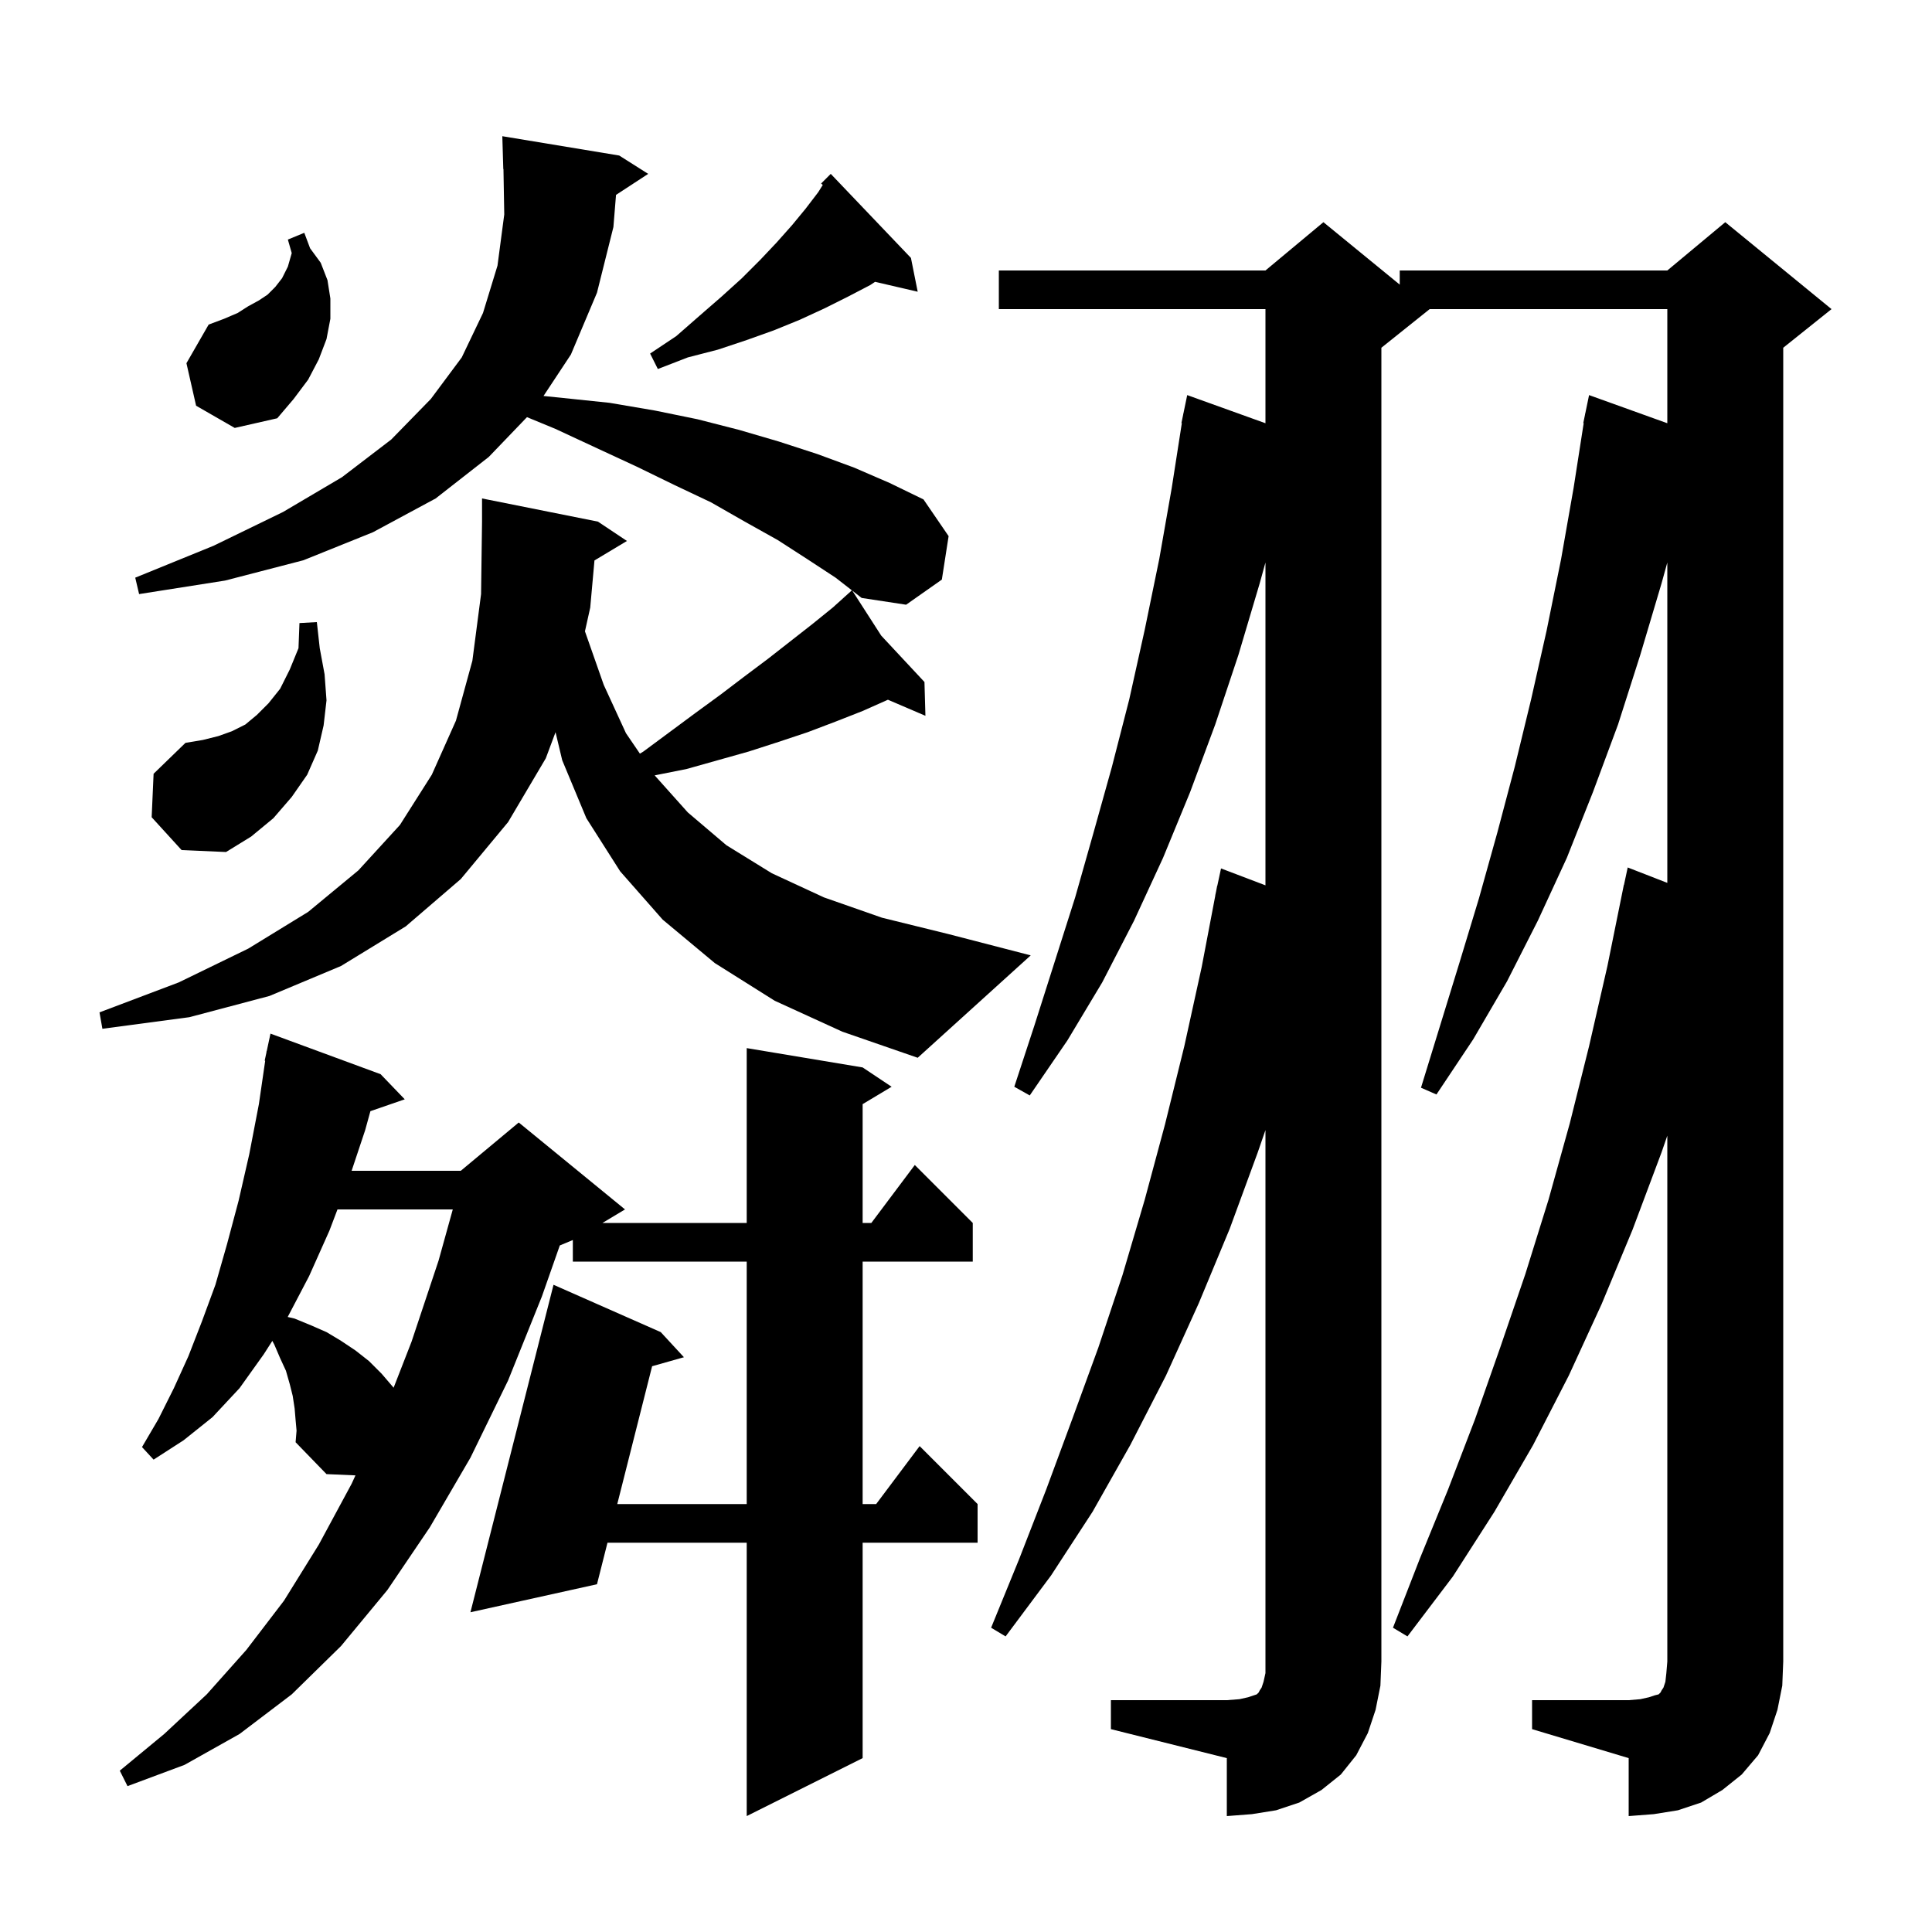 <svg xmlns="http://www.w3.org/2000/svg" xmlns:xlink="http://www.w3.org/1999/xlink" version="1.1" baseProfile="full" viewBox="0 0 200 200" width="200" height="200"><g fill="currentColor"><path d="M 30.6 147.0 L 30.5 145.8 L 30.3 144.5 L 30.0 143.3 L 29.6 141.9 L 29.0 140.6 L 28.4 139.2 L 28.192 138.809 L 27.3 140.2 L 24.8 143.7 L 22.0 146.7 L 19.0 149.1 L 15.9 151.1 L 14.7 149.8 L 16.4 146.9 L 18.0 143.7 L 19.5 140.4 L 20.9 136.8 L 22.3 133.0 L 23.5 128.8 L 24.7 124.3 L 25.8 119.5 L 26.8 114.3 L 27.454 109.806 L 27.4 109.8 L 27.57 109.008 L 27.6 108.8 L 27.614 108.803 L 28.0 107.0 L 39.4 111.2 L 41.9 113.8 L 38.344 115.028 L 37.8 117.0 L 36.4 121.2 L 47.7 121.2 L 53.7 116.2 L 64.7 125.2 L 62.367 126.6 L 77.3 126.6 L 77.3 108.5 L 89.3 110.5 L 92.3 112.5 L 89.3 114.3 L 89.3 126.6 L 90.2 126.6 L 94.7 120.6 L 100.7 126.6 L 100.7 130.6 L 89.3 130.6 L 89.3 155.7 L 90.7 155.7 L 95.2 149.7 L 101.2 155.7 L 101.2 159.7 L 89.3 159.7 L 89.3 182.0 L 77.3 188.0 L 77.3 159.7 L 62.887 159.7 L 61.8 164.0 L 48.7 166.9 L 57.3 133.0 L 68.4 137.9 L 70.8 140.5 L 67.507 141.432 L 63.899 155.7 L 77.3 155.7 L 77.3 130.6 L 59.3 130.6 L 59.3 128.367 L 57.95 128.929 L 56.1 134.2 L 52.6 142.9 L 48.7 150.9 L 44.5 158.1 L 40.1 164.6 L 35.3 170.4 L 30.2 175.4 L 24.8 179.5 L 19.1 182.7 L 13.2 184.9 L 12.4 183.3 L 17.0 179.5 L 21.4 175.4 L 25.5 170.8 L 29.4 165.7 L 33.0 159.9 L 36.4 153.6 L 36.798 152.73 L 33.8 152.6 L 30.6 149.3 L 30.7 148.1 Z M 115.0 176.0 L 127.0 176.0 L 128.3 175.9 L 129.2 175.7 L 130.1 175.4 L 130.3 175.2 L 130.4 175.0 L 130.6 174.7 L 130.8 174.1 L 131.0 173.2 L 131.0 116.986 L 130.2 119.3 L 127.3 127.2 L 124.1 134.9 L 120.7 142.4 L 117.0 149.6 L 113.1 156.5 L 108.8 163.1 L 104.1 169.4 L 102.6 168.5 L 105.5 161.4 L 108.3 154.2 L 111.0 146.9 L 113.7 139.5 L 116.2 132.0 L 118.5 124.2 L 120.6 116.4 L 122.6 108.3 L 124.4 100.1 L 125.809 92.701 L 125.8 92.7 L 125.886 92.3 L 126.0 91.7 L 126.014 91.703 L 126.4 89.9 L 131.0 91.65 L 131.0 58.229 L 130.4 60.4 L 128.2 67.8 L 125.8 75.0 L 123.2 82.0 L 120.4 88.8 L 117.4 95.3 L 114.1 101.7 L 110.5 107.7 L 106.6 113.4 L 105.0 112.5 L 107.1 106.1 L 111.3 92.9 L 113.2 86.2 L 115.1 79.4 L 116.9 72.4 L 118.5 65.2 L 120.0 57.9 L 121.3 50.5 L 122.343 43.804 L 122.3 43.8 L 122.479 42.935 L 122.5 42.8 L 122.507 42.801 L 122.9 40.9 L 131.0 43.813 L 131.0 32.0 L 103.4 32.0 L 103.4 28.0 L 131.0 28.0 L 137.0 23.0 L 144.9 29.464 L 144.9 28.0 L 172.6 28.0 L 178.6 23.0 L 189.6 32.0 L 184.6 36.0 L 184.6 172.0 L 184.5 174.5 L 184.0 177.0 L 183.2 179.4 L 182.0 181.7 L 180.3 183.7 L 178.3 185.3 L 176.1 186.6 L 173.7 187.4 L 171.2 187.8 L 168.6 188.0 L 168.6 182.0 L 158.6 179.0 L 158.6 176.0 L 168.6 176.0 L 169.8 175.9 L 170.7 175.7 L 171.3 175.5 L 171.7 175.4 L 171.9 175.2 L 172.0 175.0 L 172.2 174.7 L 172.4 174.1 L 172.5 173.2 L 172.6 172.0 L 172.6 117.564 L 172.0 119.3 L 169.0 127.3 L 165.8 135.0 L 162.4 142.4 L 158.7 149.6 L 154.7 156.5 L 150.4 163.2 L 145.7 169.4 L 144.2 168.5 L 147.0 161.3 L 149.9 154.2 L 152.7 146.9 L 155.3 139.5 L 157.9 131.9 L 160.3 124.2 L 162.5 116.3 L 164.5 108.3 L 166.4 100.0 L 168.1 91.6 L 168.114 91.603 L 168.5 89.8 L 172.6 91.396 L 172.6 58.229 L 172.0 60.4 L 169.8 67.8 L 167.5 75.0 L 164.9 82.0 L 162.2 88.8 L 159.2 95.3 L 156.0 101.6 L 152.5 107.6 L 148.7 113.3 L 147.1 112.6 L 151.1 99.6 L 153.1 93.0 L 155.0 86.2 L 156.8 79.4 L 158.5 72.4 L 160.1 65.3 L 161.6 57.9 L 162.9 50.5 L 163.943 43.804 L 163.9 43.8 L 164.079 42.935 L 164.1 42.8 L 164.107 42.801 L 164.5 40.9 L 172.6 43.813 L 172.6 32.0 L 148.0 32.0 L 143.0 36.0 L 143.0 172.0 L 142.9 174.5 L 142.4 177.0 L 141.6 179.4 L 140.4 181.7 L 138.8 183.7 L 136.8 185.3 L 134.5 186.6 L 132.1 187.4 L 129.6 187.8 L 127.0 188.0 L 127.0 182.0 L 115.0 179.0 Z M 34.936 125.2 L 34.1 127.4 L 32.0 132.1 L 29.8 136.3 L 29.78 136.331 L 30.5 136.5 L 32.2 137.2 L 33.8 137.9 L 35.3 138.8 L 36.8 139.8 L 38.2 140.9 L 39.5 142.2 L 40.7 143.6 L 40.746 143.658 L 42.6 138.9 L 45.4 130.5 L 46.872 125.2 Z M 91.227 65.804 L 95.7 70.6 L 95.8 74.1 L 91.918 72.436 L 89.3 73.6 L 86.5 74.7 L 83.6 75.8 L 80.6 76.8 L 77.5 77.8 L 71.1 79.6 L 67.776 80.265 L 67.8 80.3 L 71.2 84.1 L 75.2 87.5 L 79.9 90.4 L 85.3 92.9 L 91.3 95.0 L 98.2 96.7 L 106.7 98.9 L 95.0 109.5 L 87.2 106.8 L 80.2 103.6 L 74.0 99.7 L 68.6 95.2 L 64.2 90.2 L 60.7 84.7 L 58.2 78.7 L 57.509 75.798 L 56.5 78.5 L 52.6 85.1 L 47.7 91.0 L 42.0 95.9 L 35.3 100.0 L 27.9 103.1 L 19.6 105.3 L 10.6 106.5 L 10.3 104.8 L 18.5 101.7 L 25.7 98.2 L 31.9 94.4 L 37.1 90.1 L 41.4 85.4 L 44.7 80.2 L 47.2 74.6 L 48.9 68.4 L 49.8 61.5 L 49.9 54.0 L 49.9 51.6 L 61.9 54.0 L 64.9 56.0 L 61.539 58.017 L 61.1 62.9 L 60.554 65.355 L 62.5 70.9 L 64.8 75.9 L 66.242 78.015 L 66.6 77.8 L 72.0 73.8 L 74.6 71.9 L 77.1 70.0 L 79.5 68.2 L 84.1 64.6 L 86.2 62.9 L 87.455 61.771 L 87.4 61.7 L 87.461 61.765 L 88.187 61.112 L 86.5 59.8 L 83.6 57.9 L 80.5 55.9 L 77.1 54.0 L 73.6 52.0 L 69.8 50.2 L 65.9 48.3 L 61.8 46.4 L 57.5 44.4 L 54.553 43.183 L 50.6 47.3 L 45.1 51.6 L 38.6 55.1 L 31.4 58.0 L 23.3 60.1 L 14.4 61.5 L 14.0 59.8 L 22.1 56.5 L 29.3 53.0 L 35.4 49.4 L 40.5 45.5 L 44.6 41.3 L 47.8 37.0 L 50.0 32.4 L 51.5 27.5 L 52.2 22.2 L 52.118 17.498 L 52.1 17.5 L 52.0 14.1 L 64.1 16.1 L 67.1 18.0 L 63.77 20.175 L 63.5 23.5 L 61.8 30.3 L 59.1 36.7 L 56.264 40.992 L 58.3 41.2 L 63.1 41.7 L 67.8 42.5 L 72.2 43.4 L 76.5 44.5 L 80.6 45.7 L 84.6 47.0 L 88.4 48.4 L 92.1 50.0 L 95.6 51.7 L 98.2 55.5 L 97.5 60.0 L 93.8 62.6 L 89.2 61.9 L 88.229 61.144 Z M 15.7 84.6 L 15.9 80.1 L 19.2 76.9 L 21.0 76.6 L 22.6 76.2 L 24.0 75.7 L 25.4 75.0 L 26.6 74.0 L 27.8 72.8 L 29.0 71.3 L 30.0 69.3 L 30.9 67.1 L 31.0 64.5 L 32.8 64.4 L 33.1 67.1 L 33.6 69.8 L 33.8 72.5 L 33.5 75.1 L 32.9 77.7 L 31.8 80.2 L 30.2 82.5 L 28.3 84.7 L 26.0 86.6 L 23.4 88.2 L 18.8 88.0 Z M 20.3 42.0 L 19.3 37.6 L 21.6 33.6 L 23.2 33.0 L 24.6 32.4 L 25.7 31.7 L 26.8 31.1 L 27.7 30.5 L 28.5 29.7 L 29.2 28.8 L 29.8 27.6 L 30.2 26.2 L 29.8 24.8 L 31.5 24.1 L 32.1 25.7 L 33.2 27.2 L 33.9 29.0 L 34.2 30.9 L 34.2 33.0 L 33.8 35.1 L 33.0 37.2 L 31.9 39.3 L 30.4 41.3 L 28.7 43.3 L 24.3 44.3 Z M 94.3 26.7 L 95.0 30.2 L 90.587 29.175 L 90.1 29.5 L 87.8 30.7 L 85.4 31.9 L 82.8 33.1 L 80.1 34.2 L 77.3 35.2 L 74.3 36.2 L 71.2 37.0 L 68.1 38.2 L 67.3 36.6 L 70.0 34.8 L 72.4 32.7 L 74.7 30.7 L 76.8 28.8 L 78.7 26.9 L 80.4 25.1 L 82.0 23.3 L 83.4 21.6 L 84.7 19.9 L 85.173 19.143 L 85.0 19.0 L 86.0 18.0 Z "/></g></svg>